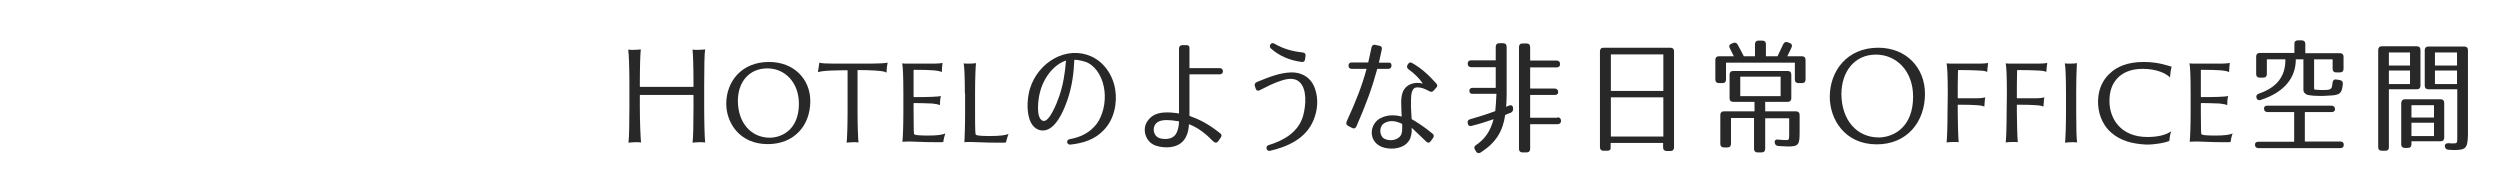 <?xml version="1.0" encoding="utf-8"?>
<!-- Generator: Adobe Illustrator 26.3.1, SVG Export Plug-In . SVG Version: 6.00 Build 0)  -->
<svg version="1.1" id="レイヤー_1" xmlns="http://www.w3.org/2000/svg" xmlns:xlink="http://www.w3.org/1999/xlink" x="0px"
	 y="0px" viewBox="0 0 1053 80" style="enable-background:new 0 0 1053 80;" xml:space="preserve">
<style type="text/css">
	.st0{fill:#282828;}
</style>
<g>
	<path class="st0" d="M265.1,35.9c0-7.4-0.2-13.1-0.5-15c0.6,0.1,1.6,0.1,2.3,0.1c1.2,0,2.3-0.1,3-0.2c-0.2,1.9-0.4,7.1-0.4,14.6v1
		c0,0.2,0.1,0.2,0.2,0.2h22.2c0.2,0,0.2-0.1,0.2-0.2v-1c0-7.4-0.2-12.7-0.4-14.5c0.6,0.1,1.4,0.1,2.3,0.1c1,0,2.2-0.1,3-0.2
		c-0.3,1.8-0.4,7.7-0.4,15.1V45c0,6.6,0.2,12.9,0.4,15c-0.6-0.1-1.6-0.1-2.3-0.1c-0.9,0-2.6,0.1-3,0.2c0.3-2,0.4-8.3,0.4-15.1v-4.8
		c0-0.2-0.1-0.2-0.2-0.2h-22.2c-0.1,0-0.2,0.1-0.2,0.2V45c0,6.6,0.3,12.9,0.5,15c-0.5-0.1-1.4-0.1-2.1-0.1c-1.1,0-2.4,0.1-3.2,0.2
		c0.3-2.1,0.4-8.3,0.4-15.1L265.1,35.9L265.1,35.9z"/>
	<path class="st0" d="M305.9,43.7c0-9.2,6.3-17.6,18-17.6c10.6,0,17.4,7.3,17.4,16.5c0,10.3-6.8,18.1-17.9,18.1
		C311.4,60.7,305.9,51.6,305.9,43.7z M336.5,43.7c0-8.9-5.8-14.9-13.3-14.9c-7.6,0-12.5,5.7-12.4,13.9c0.1,9,5.5,15.3,13.5,15.3
		C329.6,57.9,336.5,54.4,336.5,43.7z"/>
	<path class="st0" d="M345.1,26.4c1.1,0.3,2.9,0.4,6.9,0.4h15c2.7,0,6.1-0.2,6.9-0.4c-0.3,1.1-0.5,3-0.5,4.2c-0.7-0.5-2-0.7-5-0.9
		c-1.9-0.1-3.9-0.2-7.2-0.2V47c0,5.6,0.2,11.3,0.4,13c-0.5-0.1-1.3-0.1-2-0.1c-1.2,0-2.4,0.1-3,0.2c0.2-1.6,0.4-7.1,0.4-12.8V29.6
		c-2.1,0-3.3,0-6.3,0.1c-3.2,0.1-4.9,0.3-6.2,0.7C344.6,29.6,345,27.4,345.1,26.4z"/>
	<path class="st0" d="M380.5,39.4c0-7.2-0.2-11.5-0.5-12.7c0.6,0.1,1.9,0.1,3,0.1h10.3c1,0,2.9-0.1,3.7-0.3
		c-0.1,0.8-0.3,2.4-0.3,3.9c-0.6-0.4-1.6-0.6-3.8-0.8c-1.5-0.1-4.2-0.2-7.9-0.2c-0.1,0-0.2,0-0.2,0.2v11c0,0.2,0.1,0.3,0.2,0.3
		c0.7,0,5.9,0,7.3-0.1c2.4-0.1,3.5-0.2,4-0.4c-0.3,1-0.4,3-0.4,3.9c-0.6-0.3-1.4-0.5-3.2-0.7c-1.6-0.1-6.8-0.2-7.7-0.2
		c-0.1,0-0.2,0.1-0.2,0.2v3c0,8.6,0.1,9.8,0.3,10c0.2,0.1,0.6,0.2,1,0.3c1.1,0.1,2.5,0.2,4.5,0.2c4.2,0,6.3-0.3,7.6-0.9
		c-0.4,1-0.8,2.7-0.9,3.6c-0.2,0.1-0.7,0.1-2.4,0.1c-6.3,0-9.8-0.3-11.7-0.3c-1.4,0-2.5,0.1-3.1,0.1c0.2-1.6,0.4-6.5,0.4-12.8
		L380.5,39.4L380.5,39.4z"/>
	<path class="st0" d="M406.4,39.4c0-6.3-0.2-11.4-0.5-12.7c0.4,0.1,1.5,0.1,2.2,0.1c1.1,0,2.5-0.1,3-0.2c-0.2,1.7-0.4,6.5-0.4,12.7
		v7.5c0,9.1,0.1,9.8,0.4,10c0.2,0.1,0.5,0.2,1.1,0.3c0.9,0.1,2.5,0.2,4.5,0.2c4.9,0,7-0.4,8.1-0.9c-0.4,0.9-0.9,2.9-1.1,3.6
		c-0.3,0.1-0.7,0.1-2.8,0.1c-6.7,0-9.8-0.3-12.2-0.3c-1.2,0-2,0-2.5,0.1c0.1-1.6,0.3-6.5,0.3-12.8v-7.7H406.4z"/>
	<path class="st0" d="M450.9,60.9c-0.8,0.1-1.3-0.3-1.4-1s0.3-1.1,1.1-1.3c4.6-0.8,8.4-2.7,11.3-6.4c2.6-3.5,3.9-8.9,3.3-14
		c-0.6-5-3-9.6-6.9-11.7c-0.4-0.3-3.7-1.4-5.8-1.3c-0.2,5.6-1,11.3-2.8,16.6c-1.5,4.4-5.3,14.1-11.3,13.1
		c-6.4-1.1-6.3-11.9-4.6-17.5c3.5-11.4,15.5-18.2,25.7-13.7c5.1,2.2,9.1,7.4,10.2,13.8c1,5.9-0.4,12.9-4.9,17.4
		C461.2,58.7,456.4,60.3,450.9,60.9z M439.3,50.9c2.6,0.8,5.8-7.3,6.9-10.5c1.6-4.7,2.4-9.7,2.8-14.9c-4.6,1.5-9.1,6.4-10.9,13.1
		C437.2,41.8,436.2,49.9,439.3,50.9z"/>
	<path class="st0" d="M515.1,30c0,0.8-0.5,1.3-1.3,1.3H501v17.5c4.4,1.6,7.8,3.3,12.9,7.3c0.7,0.5,0.8,1.1,0.3,1.8l-1.1,1.6
		c-0.5,0.7-1.2,0.8-1.9,0.2c-3.5-3.5-6.2-5.7-10.4-7.4c-0.1,1.8-0.4,3.8-1.4,5.6c-2.2,4.1-7.1,4.6-10.8,3.9
		c-1.8-0.3-4.1-1.1-5.4-3.4c-1.4-2.3-1.4-5.4,0.2-7.5c2.4-3.4,6-3.7,9.9-3.5c1.1,0.1,3,0.3,3.3,0.4V20.4c0-0.8,0.5-1.3,1.3-1.4h1.9
		c0.8,0,1.3,0.5,1.2,1.3v8.4h12.7C514.6,28.7,515.1,29.2,515.1,30z M486.3,52.9c-0.5,1-0.5,2.5,0.1,3.6c0.5,1,1.5,1.7,2.8,1.9
		c2.4,0.4,5.3,0.1,6.5-2.7c0.5-1.2,0.9-2.9,0.9-4.6c-0.3,0-2-0.3-3-0.4C491.2,50.5,487.7,50.2,486.3,52.9z"/>
	<path class="st0" d="M529.5,34.5c5.8-2.4,10-3.9,14.4-4c4.1-0.1,8.3,1.9,10,6.9c1.4,4.1,1.2,8.7-0.6,13.1c-3.2,8-11.3,11.4-18.3,13
		c-0.8,0.2-1.4-0.2-1.5-0.9c-0.2-0.8,0.2-1.3,0.9-1.5c6.3-1.9,12.6-5.5,14.5-12.4c1.2-4.5,1.6-11.1-1.4-14c-2.3-2.3-5.7-1.5-8.5-0.5
		c-2.5,0.8-5.5,2.3-8.4,3.8c-0.8,0.4-1.4,0.2-1.7-0.7l-0.4-1.2C528.4,35.3,528.7,34.8,529.5,34.5z M548.3,26.1
		c-5.4-0.7-9.6-2.7-12.9-5.6c-0.6-0.5-0.7-1.1-0.3-1.8c0.4-0.6,1-0.7,1.7-0.3c3.8,2.2,7.4,3.2,11.9,3.7c0.9,0.1,1.3,0.6,1.2,1.4
		l-0.2,1.4C549.6,25.8,549.1,26.2,548.3,26.1z"/>
	<path class="st0" d="M586.1,27.6L586.1,27.6c0,0.9-0.5,1.4-1.3,1.4h-4.7c-2.1,7.8-4.6,14.7-8.8,24.3c-0.4,0.8-1,1-1.8,0.6l-1.7-0.9
		c-0.7-0.4-0.9-1-0.6-1.8c3.9-8.5,6.5-15.1,8.4-22.2h-6.3c-0.8,0-1.3-0.5-1.3-1.3v-0.1c0-0.8,0.5-1.3,1.3-1.3h7
		c0.5-2,0.9-4.2,1.4-6.4c0.2-0.8,0.7-1.2,1.6-1l1.8,0.4c0.8,0.2,1.1,0.7,0.9,1.6c-0.4,1.9-0.8,3.8-1.2,5.5h4
		C585.7,26.3,586.1,26.7,586.1,27.6z M594.7,26.5c3.8,2.1,7,5,10.3,8.7c0.5,0.6,0.5,1.2-0.1,1.8l-1.1,1.2c-0.5,0.6-1.1,0.6-1.8,0.2
		c-1.8-1-3.4-1.6-4.8-1.6c-1.8-0.1-2.5,1.1-2.8,3.5c-0.1,1.2-0.1,2.7-0.1,4.4s0.2,3.5,0.3,5.5c1,0.5,5.1,3,8.8,6.1
		c0.6,0.5,0.7,1.2,0.2,1.8l-1,1.4c-0.5,0.7-1.2,0.8-1.9,0.1c-2.9-2.8-4.8-4.5-6.1-5.8v1.9c-0.1,0.8-0.3,1.7-0.6,2.6
		c-1.7,3.8-6.1,4.6-9.4,4.2c-1.6-0.2-3.4-0.7-4.9-2.1c-3.4-3.3-2-8.8,1.9-10.7c3-1.5,6.2-1.3,8.8-0.6c-0.1-2.1-0.2-3.8-0.2-5.3
		c-0.1-1.7,0.1-3.1,0.4-4.3c0.9-3.3,3.8-4.6,6.5-4.6c0.7,0,1.9,0.2,2.2,0.3c-1.4-2.1-3.5-4.2-6-6c-0.7-0.5-0.8-1.1-0.5-1.8l0.2-0.3
		C593.5,26.3,594,26.1,594.7,26.5z M583,51.9c-1.7,1-2.2,3.9-0.8,5.8c0.6,0.8,1.6,1.1,2.8,1.3c2.3,0.3,4.7-0.8,5.3-2.6
		c0.2-0.6,0.3-1.3,0.3-2v-2.2C588.2,51,585.5,50.4,583,51.9z"/>
	<path class="st0" d="M618.9,38.2c0-0.8,0.5-1.2,1.5-1.2h9.6v-8.7h-10.3c-0.9,0-1.5-0.5-1.5-1.5c0-0.9,0.5-1.4,1.5-1.4H630v-5.7
		c0-0.9,0.5-1.5,1.5-1.5h1.6c0.9,0,1.5,0.5,1.5,1.5v19.8c0,2.1-0.1,3.9-0.2,5.5l1.1-0.5c1-0.4,1.7-0.1,1.8,1v0.2
		c0.1,0.8-0.2,1.4-1,1.8c-0.6,0.2-1.4,0.5-2.3,0.9c-1.1,7.2-4,11.7-10.3,15.8c-0.8,0.5-1.5,0.4-2-0.4l-0.4-0.7
		c-0.5-0.8-0.4-1.5,0.4-2c3.7-2.5,6-5.7,7.4-10.9c-2.9,1-5.9,2-9.2,2.8c-0.9,0.3-1.6-0.2-1.7-1.1c-0.2-0.9,0.2-1.5,1.1-1.7
		c3.5-1,7-2.1,10.5-3.4c0.2-1.8,0.4-4.4,0.5-7.3h-9.6C619.4,39.7,618.9,39.1,618.9,38.2z M656,49.4c0.9,0,1.5,0.5,1.5,1.5
		c0,0.9-0.5,1.4-1.5,1.4h-11.5v10.4c0,0.9-0.5,1.5-1.5,1.5h-1.7c-0.9,0-1.5-0.5-1.5-1.5V19.8c0-0.9,0.5-1.5,1.5-1.5h1.7
		c0.9,0,1.5,0.5,1.5,1.5v5.7h11.1c0.9,0,1.5,0.5,1.5,1.5c0,0.9-0.5,1.4-1.5,1.4h-11.1v8.9h10.3c0.9,0,1.5,0.5,1.5,1.5
		c0,0.8-0.5,1.2-1.5,1.2h-10.3v9.6H656V49.4z"/>
	<path class="st0" d="M677,63.5h-1.6c-0.9,0-1.5-0.5-1.5-1.5V21.6c0-0.9,0.5-1.5,1.5-1.5h28.2c0.9,0,1.5,0.5,1.5,1.5v40.5
		c0,0.9-0.5,1.5-1.5,1.5H702c-0.9,0-1.5-0.5-1.5-1.5v-1.9h-22.1v1.9C678.5,63,678,63.5,677,63.5z M678.5,38.3h22.1V22.9h-22.1V38.3z
		 M678.5,41v16.5h22.1V41H678.5z"/>
	<path class="st0" d="M728.6,20.3c-0.5-0.9-0.2-1.6,0.7-1.9l0.7-0.3c0.8-0.3,1.5-0.1,1.9,0.7c0.9,1.6,1.8,3.3,2.6,4.9h4.7v-5.1
		c0-0.9,0.5-1.5,1.5-1.5h1.6c0.9,0,1.5,0.5,1.5,1.5v5.1h4.9c0.7-1.4,1.5-3.1,2.4-5.1c0.4-0.8,1-1.1,1.9-0.8l0.8,0.3
		c0.9,0.3,1.2,1,0.8,1.9c-0.5,1-1,2.2-1.8,3.7h6.2c0.9,0,1.5,0.5,1.5,1.5v8.3c0,0.9-0.5,1.5-1.5,1.5h-1.5c-0.9,0-1.5-0.5-1.5-1.5
		v-7.1h-29v7.1c0,0.9-0.5,1.5-1.5,1.5H724c-0.9,0-1.5-0.5-1.5-1.5v-8.3c0-0.9,0.5-1.5,1.5-1.5h6.3C729.7,22.5,729.1,21.3,728.6,20.3
		z M730,42.9c-0.9,0-1.5-0.5-1.5-1.5v-10c0-0.9,0.5-1.5,1.5-1.5h23c0.9,0,1.5,0.5,1.5,1.5v10c0,0.9-0.5,1.5-1.5,1.5h-9.5v4h13
		c0.9,0,1.5,0.5,1.5,1.5v7.4c0,5.2-0.5,5.9-4.9,5.9c-0.8,0-2.2-0.1-4.1-0.2c-0.9-0.1-1.4-0.6-1.5-1.5s0.5-1.4,1.5-1.2
		c1.2,0.1,2.3,0.2,3.2,0.2c1.4,0,1.4,0,1.4-3.2v-6h-10.1v12.9c0,0.9-0.5,1.5-1.5,1.5h-1.7c-0.9,0-1.5-0.5-1.5-1.5v-13h-9.7v10.9
		c0,0.9-0.5,1.5-1.5,1.5h-1.5c-0.9,0-1.5-0.5-1.5-1.5V48.4c0-0.9,0.5-1.5,1.5-1.5H739v-4H730z M733,40.5h17v-8.2h-17V40.5z"/>
	<path class="st0" d="M770.7,40.8c0-10.8,7.2-20.7,20.4-20.7c11.9,0,19.7,8.5,19.7,19.4c0,12-7.7,21.3-20.3,21.3
		C776.9,60.8,770.7,50.1,770.7,40.8z M805.8,40.7c0-10.8-7-17.7-15.7-17.7c-8.9,0-14.5,7.1-14.5,16.7c0.1,10.9,6.5,18.2,15.8,18.2
		C797.7,57.8,805.8,53.5,805.8,40.7z"/>
	<path class="st0" d="M820.4,39.4c0-7.2-0.2-11.4-0.5-12.7c0.8,0.1,2,0.1,3,0.1h10.8c1.2,0,2.9-0.1,3.7-0.3c-0.2,1.2-0.3,3-0.4,3.8
		c-0.6-0.3-1.2-0.5-3.6-0.6c-1.5-0.1-4.8-0.2-8.5-0.2c-0.2,0-0.2,0.2-0.2,0.4c-0.1,3.7-0.1,7.6-0.1,11.3c0,0.2,0.1,0.2,0.2,0.2h7.5
		c2.5,0,3.4-0.3,3.9-0.4c-0.2,0.6-0.3,2.8-0.4,3.9c-0.6-0.3-1.5-0.5-3.2-0.6c-1.4-0.1-3.7-0.2-7.9-0.2c-0.1,0-0.1,0.1-0.1,0.2v2.8
		c0,3.3,0.2,11.4,0.4,12.8c-0.4-0.1-1-0.1-2.2-0.1c-0.9,0-2.4,0.1-2.9,0.2c0.2-1.4,0.4-6.6,0.4-12.8L820.4,39.4L820.4,39.4z"/>
	<path class="st0" d="M845.3,39.4c0-7.2-0.2-11.4-0.5-12.7c0.8,0.1,2,0.1,3,0.1h10.8c1.2,0,2.9-0.1,3.7-0.3c-0.2,1.2-0.3,3-0.4,3.8
		c-0.6-0.3-1.2-0.5-3.6-0.6c-1.5-0.1-4.8-0.2-8.5-0.2c-0.2,0-0.2,0.2-0.2,0.4c-0.1,3.7-0.1,7.6-0.1,11.3c0,0.2,0.1,0.2,0.2,0.2h7.5
		c2.5,0,3.4-0.3,3.9-0.4c-0.2,0.6-0.3,2.8-0.4,3.9c-0.6-0.3-1.5-0.5-3.2-0.6c-1.4-0.1-3.7-0.2-7.9-0.2c-0.1,0-0.1,0.1-0.1,0.2v2.8
		c0,3.3,0.2,11.4,0.4,12.8c-0.4-0.1-1-0.1-2.2-0.1c-0.9,0-2.4,0.1-2.9,0.2c0.2-1.4,0.4-6.6,0.4-12.8L845.3,39.4L845.3,39.4z"/>
	<path class="st0" d="M870.2,39.4c0-6.3-0.2-11.5-0.5-12.7c0.5,0.1,1.5,0.1,2.1,0.1c1.5,0,2.6-0.1,3-0.2c-0.1,1.6-0.3,6.5-0.3,12.8
		v7.8c0,5.6,0.1,11.5,0.4,12.8c-0.4-0.1-1.4-0.1-2.2-0.1c-1,0-2.4,0.1-2.9,0.2c0.2-1.6,0.4-7.1,0.4-12.8V39.4z"/>
	<path class="st0" d="M889.3,55.9c-4.4-3.8-5.6-9.1-5.6-13c0-3.3,0.8-8.2,5-12c2.9-2.8,7.4-4.8,14.2-4.8c6.2,0,10,1.5,11.8,2
		c-0.3,0.9-0.6,2.9-0.7,4.5c-1.8-1.8-5.8-3.6-11.5-3.6c-5.4,0-8.3,1.8-10.1,3.4c-3,2.8-3.9,6.4-3.9,10.2c0,7.1,4.5,15.1,16,15.1
		c4,0,7.6-0.7,10-2.4c-0.4,1-0.7,3-0.8,4.1c-1.8,0.7-5.7,1.5-9.6,1.5C897.9,60.6,893.1,59.2,889.3,55.9z"/>
	<path class="st0" d="M922.7,39.4c0-7.2-0.2-11.5-0.5-12.7c0.6,0.1,1.9,0.1,3,0.1h10.3c1,0,2.9-0.1,3.7-0.3
		c-0.1,0.8-0.3,2.4-0.3,3.9c-0.6-0.4-1.6-0.6-3.8-0.8c-1.5-0.1-4.2-0.2-7.9-0.2c-0.1,0-0.2,0-0.2,0.2v11c0,0.2,0.1,0.3,0.2,0.3
		c0.7,0,5.9,0,7.3-0.1c2.4-0.1,3.5-0.2,4-0.4c-0.3,1-0.4,3-0.4,3.9c-0.6-0.3-1.4-0.5-3.2-0.7c-1.6-0.1-6.8-0.2-7.7-0.2
		c-0.1,0-0.2,0.1-0.2,0.2v3c0,8.6,0.1,9.8,0.3,10c0.2,0.1,0.6,0.2,1,0.3c1.1,0.1,2.5,0.2,4.5,0.2c4.2,0,6.3-0.3,7.6-0.9
		c-0.4,1-0.8,2.7-0.9,3.6c-0.2,0.1-0.7,0.1-2.4,0.1c-6.3,0-9.8-0.3-11.7-0.3c-1.4,0-2.5,0.1-3.1,0.1c0.2-1.6,0.4-6.5,0.4-12.8
		L922.7,39.4L922.7,39.4z"/>
	<path class="st0" d="M987.2,61c0,0.9-0.5,1.4-1.5,1.4h-34.4c-0.9,0-1.5-0.5-1.5-1.5c0-0.8,0.5-1.2,1.5-1.2h15V47.2h-11.2
		c-0.9,0-1.5-0.5-1.5-1.5c0-0.8,0.5-1.2,1.5-1.2H982c0.9,0,1.5,0.5,1.5,1.5c0,0.8-0.5,1.2-1.5,1.2h-11.2v12.4h15
		C986.7,59.6,987.2,60.1,987.2,61z M967.9,17h1.6c0.9,0,1.5,0.5,1.5,1.5v3.9h14.6c0.9,0,1.5,0.5,1.5,1.5V29c0,0.9-0.5,1.5-1.5,1.5
		H984c-0.9,0-1.5-0.5-1.5-1.5v-4h-7.8v10.6c0,2.2-0.2,2.2,1.2,2.2c0.5,0.1,1.1,0.1,2.1,0.1c1.4,0,2.7,0.1,3.5-0.4
		c0.6-0.3,0.7-0.8,0.8-1.5c0.1-0.3,0.1-0.8,0.2-1.3c0.1-0.9,0.7-1.4,1.6-1.2l1.4,0.2c0.9,0.2,1.4,0.7,1.3,1.7
		c-0.4,4.3-1.4,4.7-6.5,4.9c-1.1,0.1-2,0.1-2.6,0.1c-1.2,0-5.6,0-6.5-0.8c-1-0.8-1-1-1-2.4V25H967c0,7.8-4.9,13.9-14.8,17.1
		c-0.9,0.3-1.6-0.1-1.8-1c-0.2-0.8,0.2-1.4,1.1-1.7c7.4-2.5,11.2-7.2,11.1-14.4h-7.8v6.2c0,0.9-0.5,1.5-1.5,1.5h-1.5
		c-0.9,0-1.5-0.5-1.5-1.5v-7.4c0-0.9,0.5-1.5,1.5-1.5h14.6v-3.9C966.4,17.5,966.9,17,967.9,17z"/>
	<path class="st0" d="M1004.7,63.5h-1.5c-0.9,0-1.5-0.5-1.5-1.5V21c0-0.9,0.5-1.5,1.5-1.5h14.8c0.9,0,1.5,0.5,1.5,1.5v15.1
		c0,0.9-0.5,1.5-1.5,1.5h-11.8v24.5C1006.2,63,1005.7,63.5,1004.7,63.5z M1006.2,27.6h8.9v-5.5h-8.9V27.6z M1006.2,29.7v5.7h8.9
		v-5.7H1006.2z M1013,41.8h15c0.9,0,1.5,0.5,1.5,1.5V58c0,0.9-0.5,1.5-1.5,1.5h-12.3v1.3c0,0.9-0.5,1.5-1.5,1.5h-1.3
		c-0.9,0-1.5-0.5-1.5-1.5V43.3C1011.5,42.4,1012,41.8,1013,41.8z M1015.7,49.5h9.5v-5.2h-9.5L1015.7,49.5L1015.7,49.5z M1015.7,51.7
		v5.6h9.5v-5.6H1015.7z M1033.4,63.2c-0.3,0-0.8-0.1-2-0.1c-1-0.1-1.5-0.5-1.6-1.4c-0.2-0.8,0.4-1.4,1.5-1.4
		c0.7,0.1,1.2,0.1,1.7,0.1c2.1,0,2,0.1,2-3.4V37.6h-12.2c-0.9,0-1.5-0.5-1.5-1.5v-15c0-0.9,0.5-1.5,1.5-1.5h15.2
		c0.9,0,1.5,0.5,1.5,1.5V57C1039.3,62.4,1038.7,63.2,1033.4,63.2z M1034.9,27.6v-5.5h-9.3v5.5H1034.9z M1034.9,29.7h-9.3v5.7h9.3
		V29.7z"/>
</g>
</svg>
